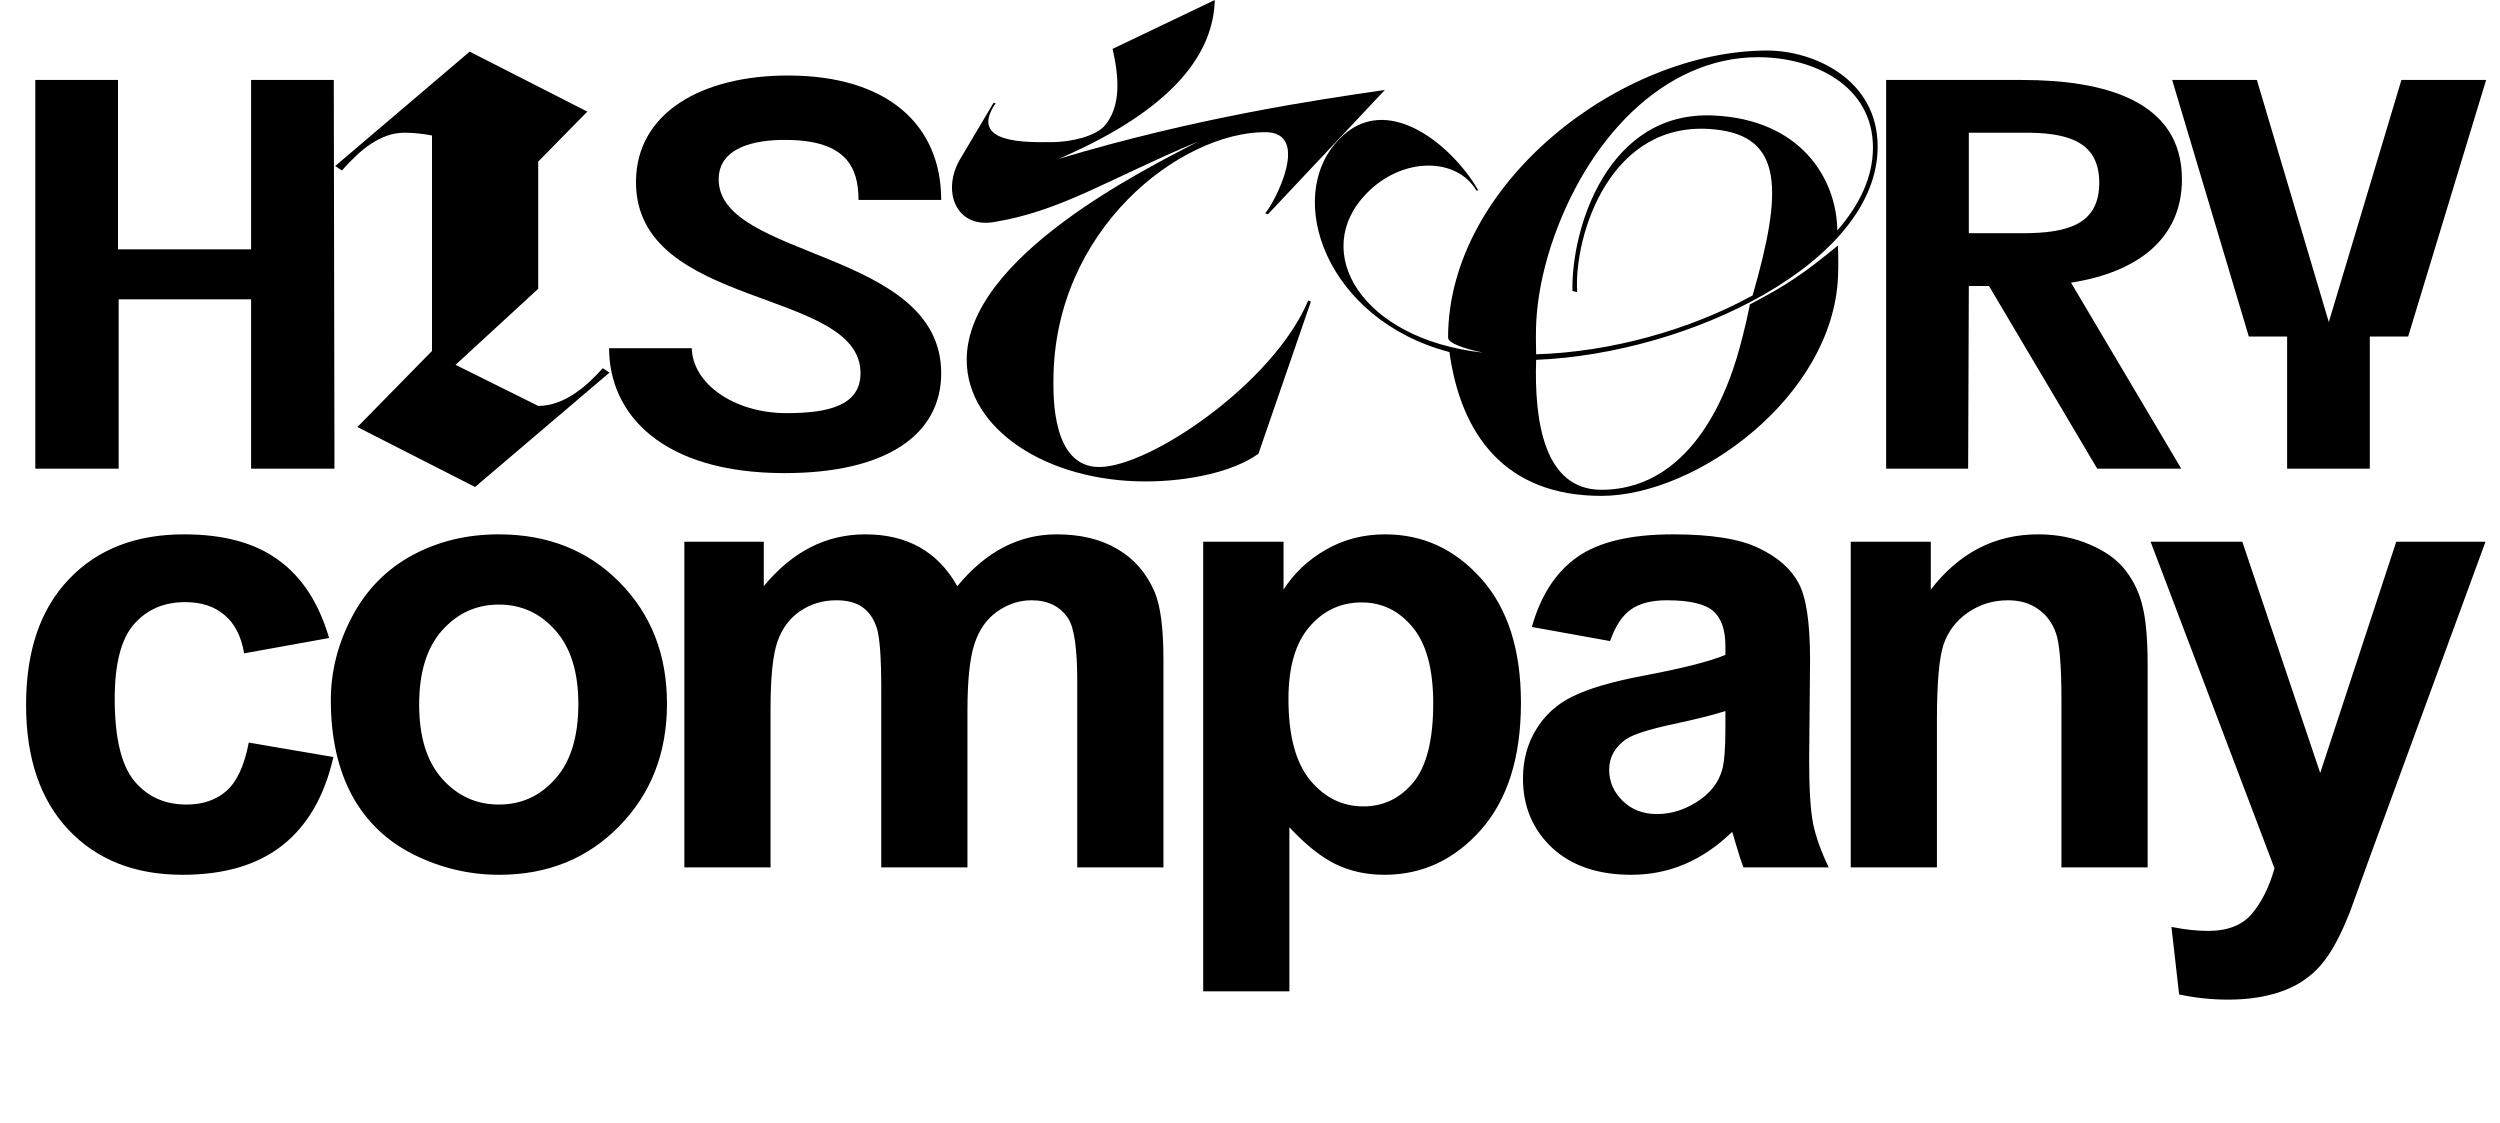 <?xml version="1.0" encoding="UTF-8"?> <svg xmlns="http://www.w3.org/2000/svg" width="285" height="128" viewBox="0 0 285 128" fill="none"> <path d="M37.517 72.733L27.832 74.481C27.506 72.547 26.76 71.09 25.594 70.111C24.452 69.132 22.96 68.642 21.119 68.642C18.671 68.642 16.713 69.493 15.245 71.195C13.799 72.873 13.077 75.693 13.077 79.656C13.077 84.062 13.811 87.174 15.28 88.992C16.771 90.81 18.764 91.719 21.259 91.719C23.123 91.719 24.65 91.195 25.839 90.145C27.028 89.073 27.867 87.243 28.357 84.656L38.007 86.299C37.004 90.728 35.081 94.073 32.238 96.334C29.394 98.595 25.583 99.726 20.804 99.726C15.373 99.726 11.037 98.013 7.797 94.586C4.58 91.159 2.972 86.416 2.972 80.355C2.972 74.225 4.592 69.458 7.832 66.055C11.072 62.628 15.454 60.915 20.979 60.915C25.501 60.915 29.091 61.894 31.748 63.852C34.429 65.787 36.352 68.747 37.517 72.733ZM37.714 79.796C37.714 76.533 38.519 73.374 40.127 70.32C41.735 67.267 44.008 64.936 46.945 63.328C49.906 61.719 53.204 60.915 56.84 60.915C62.458 60.915 67.062 62.745 70.651 66.404C74.241 70.041 76.036 74.644 76.036 80.216C76.036 85.833 74.218 90.495 70.581 94.201C66.968 97.884 62.411 99.726 56.91 99.726C53.507 99.726 50.255 98.957 47.155 97.418C44.078 95.88 41.735 93.63 40.127 90.67C38.519 87.686 37.714 84.062 37.714 79.796ZM47.784 80.32C47.784 84.003 48.658 86.824 50.407 88.782C52.155 90.74 54.311 91.719 56.875 91.719C59.439 91.719 61.584 90.74 63.309 88.782C65.057 86.824 65.931 83.98 65.931 80.251C65.931 76.614 65.057 73.817 63.309 71.859C61.584 69.901 59.439 68.922 56.875 68.922C54.311 68.922 52.155 69.901 50.407 71.859C48.658 73.817 47.784 76.637 47.784 80.32ZM78.016 61.754H87.072V66.824C90.312 62.885 94.17 60.915 98.645 60.915C101.023 60.915 103.086 61.404 104.834 62.383C106.583 63.362 108.016 64.843 109.135 66.824C110.767 64.843 112.527 63.362 114.415 62.383C116.303 61.404 118.319 60.915 120.464 60.915C123.191 60.915 125.498 61.474 127.387 62.593C129.275 63.689 130.685 65.309 131.617 67.453C132.293 69.038 132.631 71.603 132.631 75.146V98.887H122.806V77.663C122.806 73.98 122.468 71.603 121.792 70.53C120.883 69.132 119.485 68.432 117.596 68.432C116.221 68.432 114.927 68.852 113.715 69.691C112.503 70.53 111.629 71.766 111.093 73.397C110.557 75.006 110.289 77.558 110.289 81.055V98.887H100.464V78.537C100.464 74.924 100.289 72.593 99.939 71.544C99.59 70.495 99.042 69.714 98.296 69.202C97.573 68.689 96.583 68.432 95.324 68.432C93.809 68.432 92.445 68.84 91.233 69.656C90.021 70.472 89.147 71.649 88.611 73.188C88.098 74.726 87.841 77.278 87.841 80.845V98.887H78.016V61.754ZM137.164 61.754H146.325V67.209C147.514 65.344 149.122 63.829 151.15 62.663C153.178 61.498 155.427 60.915 157.898 60.915C162.211 60.915 165.87 62.605 168.877 65.985C171.884 69.365 173.388 74.073 173.388 80.111C173.388 86.311 171.873 91.136 168.842 94.586C165.812 98.013 162.141 99.726 157.828 99.726C155.777 99.726 153.912 99.318 152.234 98.502C150.579 97.686 148.831 96.288 146.989 94.306V113.013H137.164V61.754ZM146.884 79.691C146.884 83.864 147.712 86.952 149.367 88.957C151.022 90.938 153.038 91.929 155.416 91.929C157.7 91.929 159.6 91.02 161.115 89.201C162.63 87.36 163.388 84.353 163.388 80.18C163.388 76.288 162.607 73.397 161.045 71.509C159.483 69.621 157.549 68.677 155.241 68.677C152.84 68.677 150.847 69.609 149.262 71.474C147.677 73.316 146.884 76.055 146.884 79.691ZM183.55 73.083L174.634 71.474C175.636 67.885 177.361 65.227 179.809 63.502C182.256 61.777 185.892 60.915 190.718 60.915C195.1 60.915 198.363 61.439 200.508 62.488C202.652 63.514 204.156 64.831 205.018 66.439C205.904 68.024 206.347 70.95 206.347 75.216L206.242 86.684C206.242 89.947 206.394 92.36 206.697 93.922C207.023 95.46 207.617 97.115 208.48 98.887H198.76C198.503 98.234 198.188 97.267 197.815 95.985C197.652 95.402 197.536 95.017 197.466 94.831C195.788 96.463 193.993 97.686 192.081 98.502C190.17 99.318 188.13 99.726 185.962 99.726C182.14 99.726 179.121 98.689 176.907 96.614C174.715 94.539 173.62 91.917 173.62 88.747C173.62 86.649 174.121 84.784 175.123 83.153C176.126 81.498 177.524 80.239 179.319 79.376C181.137 78.491 183.748 77.721 187.151 77.069C191.743 76.206 194.925 75.402 196.697 74.656V73.677C196.697 71.789 196.23 70.449 195.298 69.656C194.366 68.84 192.606 68.432 190.018 68.432C188.27 68.432 186.906 68.782 185.927 69.481C184.948 70.157 184.156 71.358 183.55 73.083ZM196.697 81.055C195.438 81.474 193.445 81.975 190.718 82.558C187.99 83.141 186.207 83.712 185.368 84.271C184.086 85.18 183.445 86.334 183.445 87.733C183.445 89.108 183.958 90.297 184.983 91.299C186.009 92.302 187.314 92.803 188.899 92.803C190.671 92.803 192.361 92.22 193.969 91.055C195.158 90.169 195.939 89.085 196.312 87.803C196.568 86.964 196.697 85.367 196.697 83.013V81.055ZM244.831 98.887H235.005V79.936C235.005 75.927 234.796 73.339 234.376 72.174C233.957 70.985 233.269 70.064 232.313 69.411C231.381 68.759 230.25 68.432 228.922 68.432C227.22 68.432 225.693 68.899 224.341 69.831C222.989 70.763 222.057 71.999 221.544 73.537C221.055 75.076 220.81 77.919 220.81 82.069V98.887H210.985V61.754H220.11V67.209C223.351 63.013 227.43 60.915 232.348 60.915C234.516 60.915 236.497 61.311 238.292 62.104C240.087 62.873 241.439 63.864 242.348 65.076C243.28 66.288 243.921 67.663 244.271 69.202C244.644 70.74 244.831 72.943 244.831 75.81V98.887ZM245.168 61.754H255.622L264.503 88.118L273.174 61.754H283.349L270.237 97.488L267.895 103.957C267.032 106.124 266.205 107.779 265.412 108.922C264.643 110.064 263.746 110.985 262.72 111.684C261.718 112.406 260.471 112.966 258.979 113.362C257.51 113.758 255.844 113.957 253.979 113.957C252.091 113.957 250.238 113.758 248.419 113.362L247.545 105.67C249.084 105.973 250.471 106.124 251.706 106.124C253.99 106.124 255.68 105.448 256.776 104.096C257.872 102.768 258.711 101.066 259.293 98.992L245.168 61.754Z" fill="black"></path> <path d="M13.451 9.116V28.423H28.625V9.116H38.052L38.129 53.428H28.625V34.121H13.527V53.428H4.024V9.116H13.451Z" fill="black"></path> <path d="M54.154 55.517L40.742 48.681L49.249 40.008V15.446C48.252 15.256 47.179 15.13 46.106 15.13C43.347 15.13 41.048 17.092 38.979 19.434L38.212 18.928L53.54 5.887L66.952 12.724L61.358 18.421V32.918L51.931 41.591L61.358 46.275C64.423 46.275 67.029 43.87 68.715 41.97L69.481 42.477L54.154 55.517Z" fill="black"></path> <path d="M98.1 42.54C98.1 32.791 72.502 35.324 72.502 20.764C72.502 12.851 80.013 8.609 89.823 8.609C101.319 8.609 107.297 14.37 107.297 22.789H97.87C97.87 19.118 96.49 16.016 89.746 15.953C85.838 15.889 81.929 16.902 81.929 20.447C81.929 29.563 107.297 28.423 107.297 42.54C107.297 49.63 100.936 53.935 89.439 53.935C75.491 53.935 69.437 47.225 69.437 39.691H78.863C78.94 43.68 83.615 47.098 89.669 47.098C94.344 47.098 98.1 46.275 98.1 42.54Z" fill="black"></path> <path d="M126.836 5.571L138.485 0C138.332 5.824 134.193 12.281 120.704 18.105C136.569 13.357 150.057 11.395 157.875 10.255L144.539 24.435L144.233 24.309C145.306 23.106 149.521 15.066 144.233 15.066C134.576 15.066 120.091 26.145 120.091 43.426C120.091 45.199 119.938 53.239 125.303 53.239C131.127 53.239 145.229 43.616 149.138 34.247L149.444 34.374L143.466 51.719C140.707 53.745 135.572 54.884 130.591 54.884C119.248 54.884 110.205 48.87 110.205 41.021C110.205 29.31 130.514 19.308 136.569 16.142C126.146 20.51 121.011 24.055 113.27 25.322C108.902 26.018 107.369 21.713 109.438 18.168L113.27 11.711L113.5 11.774C110.281 16.459 117.256 16.206 119.785 16.206C122.39 16.206 124.843 15.446 125.839 14.433C127.909 12.154 127.525 8.609 126.836 5.571Z" fill="black"></path> <path d="M209.532 27.98C209.532 28.55 209.608 30.006 209.532 31.589C208.919 45.262 193.361 56.53 182.554 56.53C171.595 56.53 166.537 49.567 165.234 40.135C151.209 36.463 146.304 22.536 152.588 15.953C158.03 10.129 165.694 16.712 168.529 21.713H168.299C166.077 17.915 159.869 17.852 155.807 22.03C149.293 28.677 155.194 38.679 169.066 40.198C166.92 39.755 165.081 39.122 165.081 38.489C165.081 20.954 184.7 5.761 201.484 5.761C206.696 5.761 214.053 8.989 214.053 16.712C214.053 29.943 192.518 40.325 175.12 41.021C174.89 48.048 176.04 55.834 182.554 55.834C193.437 55.834 197.193 43.3 197.959 40.894C198.955 37.539 199.339 35.387 199.492 34.691C203.554 32.602 205.776 31.082 209.532 27.98ZM179.795 33.298L179.259 33.171C179.106 26.081 183.244 12.598 195.353 13.167C205.24 13.61 209.378 20.32 209.455 26.271C211.984 23.359 213.517 20.194 213.517 16.839C213.517 9.749 206.773 6.52 200.412 6.52C189.682 6.52 180.792 15.889 176.806 28.044C174.737 34.501 175.12 38.425 175.12 40.388C183.627 40.135 192.671 37.602 199.798 33.678C203.247 21.713 203.324 15.509 195.43 14.75C183.551 13.547 179.412 26.841 179.795 33.298Z" fill="black"></path> <path d="M224.446 32.602L224.369 53.428H215.019V9.116H230.5C240.004 9.116 248.741 11.521 248.741 20.447C248.741 27.094 243.836 31.019 236.095 32.222L248.664 53.428H239.084L226.745 32.602H224.446ZM224.446 26.588H230.5C235.635 26.588 239.314 25.638 239.314 20.827C239.314 16.079 235.635 15.066 230.5 15.13H224.446V26.588Z" fill="black"></path> <path d="M283.418 9.116L274.528 38.362H270.159V53.428H260.732V38.362H256.364L247.627 9.116H257.284L265.484 36.716L273.761 9.116H283.418Z" fill="black"></path> </svg> 